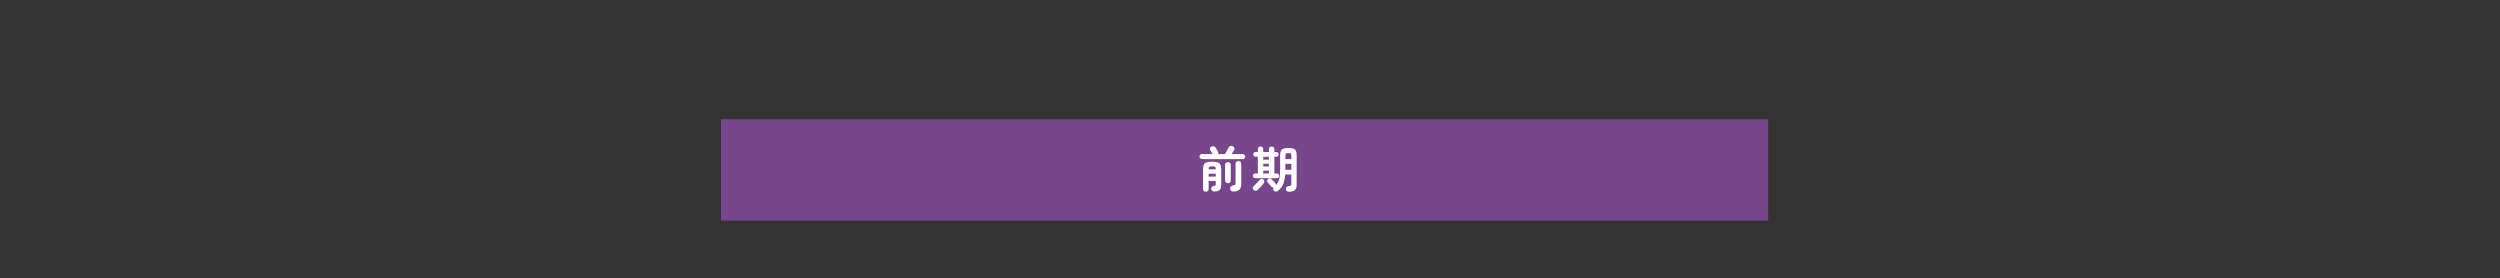 <?xml version="1.0" encoding="UTF-8"?>
<svg id="b" data-name="レイヤー_2" xmlns="http://www.w3.org/2000/svg" viewBox="0 0 1480 164.59">
  <rect x="0" y="0" width="1480" height="164.59" fill="#333333" stroke="none"/>
  <defs>
    <style>
      .d {
        fill: none;
      }

      .e {
        fill: #78468c;
      }

      .f {
        fill: #fff;
      }
    </style>
  </defs>
  <g id="c" data-name="レイアウト">
    <rect class="e" x="426.79" y="70.59" width="620" height="60"/>
    <g>
      <path class="f" d="M711.59,94.17c-.41,0-.75-.15-1.04-.44-.29-.29-.43-.64-.43-1.04,0-.43.15-.78.44-1.07s.64-.43,1.04-.43h6.21c-.1-.17-.23-.4-.41-.7-.17-.3-.35-.59-.52-.88-.17-.29-.31-.5-.41-.64-.23-.39-.28-.8-.14-1.23.14-.44.41-.76.81-.97.46-.21.92-.27,1.38-.19.45.09.82.35,1.09.8.08.14.21.36.41.68.19.32.38.64.58.97.19.33.33.56.41.7.31.5.35,1,.11,1.48h4.09c.17-.3.41-.73.7-1.26.29-.53.58-1.05.86-1.55.28-.5.47-.85.57-1.04.25-.48.62-.79,1.1-.91.48-.12.96-.07,1.42.16.42.23.71.56.86.99s.1.85-.13,1.28c-.13.21-.35.55-.64,1-.29.45-.58.9-.87,1.35h6.61c.43,0,.78.15,1.07.44.29.29.44.65.43,1.07,0,.41-.15.75-.44,1.04-.29.29-.65.43-1.07.43l-24.07-.02ZM713.86,113.51c-.45,0-.83-.15-1.16-.45-.33-.3-.49-.7-.49-1.2v-11.63c.01-1.16.16-2.06.45-2.71.29-.65.83-1.11,1.61-1.38.78-.27,1.89-.4,3.32-.4,1.45,0,2.56.14,3.33.41.77.27,1.31.73,1.61,1.38.3.65.45,1.55.45,2.71v9.08c-.01,1.47-.33,2.5-.96,3.1-.63.6-1.67.92-3.12.95-.48,0-.9-.14-1.26-.42-.36-.28-.56-.67-.59-1.17-.02-.48.12-.88.41-1.19.29-.31.66-.47,1.1-.49.48-.06.8-.15.94-.27.14-.13.22-.4.22-.83v-1.86s-4.2,0-4.2,0v4.73c0,.5-.17.9-.48,1.2-.32.3-.71.45-1.17.45ZM715.52,104.55h4.21s0-1.71,0-1.71h-4.21s0,1.71,0,1.71ZM715.53,100.26h4.21s0-.02,0-.02c0-.75-.13-1.24-.39-1.45-.26-.21-.83-.32-1.7-.32-.89,0-1.46.1-1.73.32-.26.21-.39.7-.39,1.45v.03ZM726.92,108.48c-.46,0-.86-.16-1.19-.46-.33-.31-.49-.72-.49-1.22v-9.16c0-.5.17-.91.5-1.22.33-.31.73-.46,1.19-.46s.86.16,1.19.47.49.72.49,1.22v9.16c0,.5-.17.91-.5,1.22s-.72.46-1.19.46ZM730.19,113.38c-.56,0-1.01-.15-1.36-.44-.35-.29-.55-.7-.61-1.22-.04-.5.1-.93.41-1.28s.75-.56,1.33-.64c.62-.08,1.02-.2,1.21-.38.18-.17.28-.5.28-.99v-11.45c.01-.5.18-.91.51-1.22.33-.31.73-.46,1.19-.46.46,0,.86.16,1.19.47s.49.72.49,1.22v11.92c-.01,1.55-.38,2.68-1.12,3.39-.74.71-1.91,1.07-3.51,1.07Z"/>
      <path class="f" d="M742.13,112.44c-.31-.29-.48-.65-.51-1.07-.03-.42.11-.77.42-1.04.31-.27.7-.64,1.16-1.1.46-.46.92-.94,1.38-1.43.46-.49.81-.91,1.06-1.26.27-.35.61-.55,1.03-.61s.81.05,1.17.32c.35.27.56.6.64,1,.08.4-.02.77-.29,1.12-.5.71-1.1,1.44-1.79,2.19-.69.74-1.31,1.37-1.87,1.87-.33.31-.73.47-1.19.49-.46.02-.87-.14-1.22-.47ZM743.1,105.48c-.43,0-.76-.14-1.02-.42-.25-.28-.38-.6-.38-.97,0-.39.12-.71.38-.99s.59-.41,1.02-.41h1.54s0-9.89,0-9.89h-1.33c-.43,0-.76-.14-1.01-.42-.25-.28-.38-.6-.38-.97,0-.39.13-.71.38-.99.25-.27.59-.41,1.02-.41h1.33s0-1.65,0-1.65c0-.5.14-.9.42-1.19.28-.29.67-.43,1.17-.43.5,0,.89.15,1.17.44.28.29.42.69.42,1.19v1.65s3.36,0,3.36,0v-1.65c0-.5.15-.9.44-1.19s.69-.43,1.19-.43c.5,0,.89.15,1.17.44.28.29.42.69.42,1.19v1.65s1.13,0,1.13,0c.44,0,.79.14,1.03.41.24.27.36.6.36.99,0,.37-.12.69-.36.97-.24.28-.58.42-1.03.42h-1.13s0,9.89,0,9.89h1.39c.44,0,.79.14,1.03.41s.36.6.36.99c0,.37-.12.69-.36.97-.24.28-.58.42-1.03.42h-12.7ZM747.83,102.7h3.36s0-1.68,0-1.68h-3.36s0,1.68,0,1.68ZM747.83,98.55h3.36s0-1.59,0-1.59h-3.36s0,1.59,0,1.59ZM747.83,94.52h3.36s0-1.71,0-1.71h-3.36s0,1.71,0,1.71ZM762.98,113.53c-.48,0-.89-.16-1.22-.47s-.5-.72-.52-1.22c-.02-.45.11-.82.39-1.13.28-.31.66-.48,1.15-.52.66-.04,1.1-.13,1.33-.29.23-.15.35-.5.35-1.04v-5.54s-3.62,0-3.62,0c-.16,2.18-.55,4.06-1.18,5.62-.63,1.57-1.67,2.92-3.12,4.06-.37.31-.79.46-1.26.45-.47-.01-.88-.2-1.2-.57-.23-.29-.35-.61-.36-.96,0-.35.08-.67.28-.96-.25.04-.51.02-.77-.06-.26-.08-.48-.24-.65-.49-.14-.19-.34-.44-.61-.74-.27-.3-.54-.6-.81-.91-.27-.31-.49-.55-.67-.73-.29-.31-.41-.66-.35-1.04s.21-.7.46-.93c.33-.29.7-.43,1.12-.43.42,0,.79.17,1.12.49.15.16.37.38.65.67.28.29.56.58.86.87.29.29.5.52.64.7.35.41.47.84.38,1.31.97-1.08,1.62-2.37,1.96-3.87.34-1.5.51-3.38.51-5.64v-8.24c0-1.12.15-1.99.43-2.61.28-.62.78-1.05,1.5-1.3.71-.25,1.71-.38,2.99-.37,1.29,0,2.29.13,2.99.38s1.18.69,1.46,1.31c.28.62.42,1.49.42,2.61l-.02,17.63c0,1.37-.37,2.37-1.1,3-.74.63-1.91.95-3.51.97ZM760.94,100.54h3.54s0-3.53,0-3.53h-3.54s0,3.53,0,3.53ZM760.94,94.19h3.54s0-2,0-2c0-.66-.11-1.08-.33-1.28-.22-.19-.7-.29-1.43-.29-.72,0-1.19.1-1.42.29-.23.19-.35.62-.35,1.28v2Z"/>
    </g>
    <rect class="d" width="1480" height="164.59"/>
  </g>
</svg>